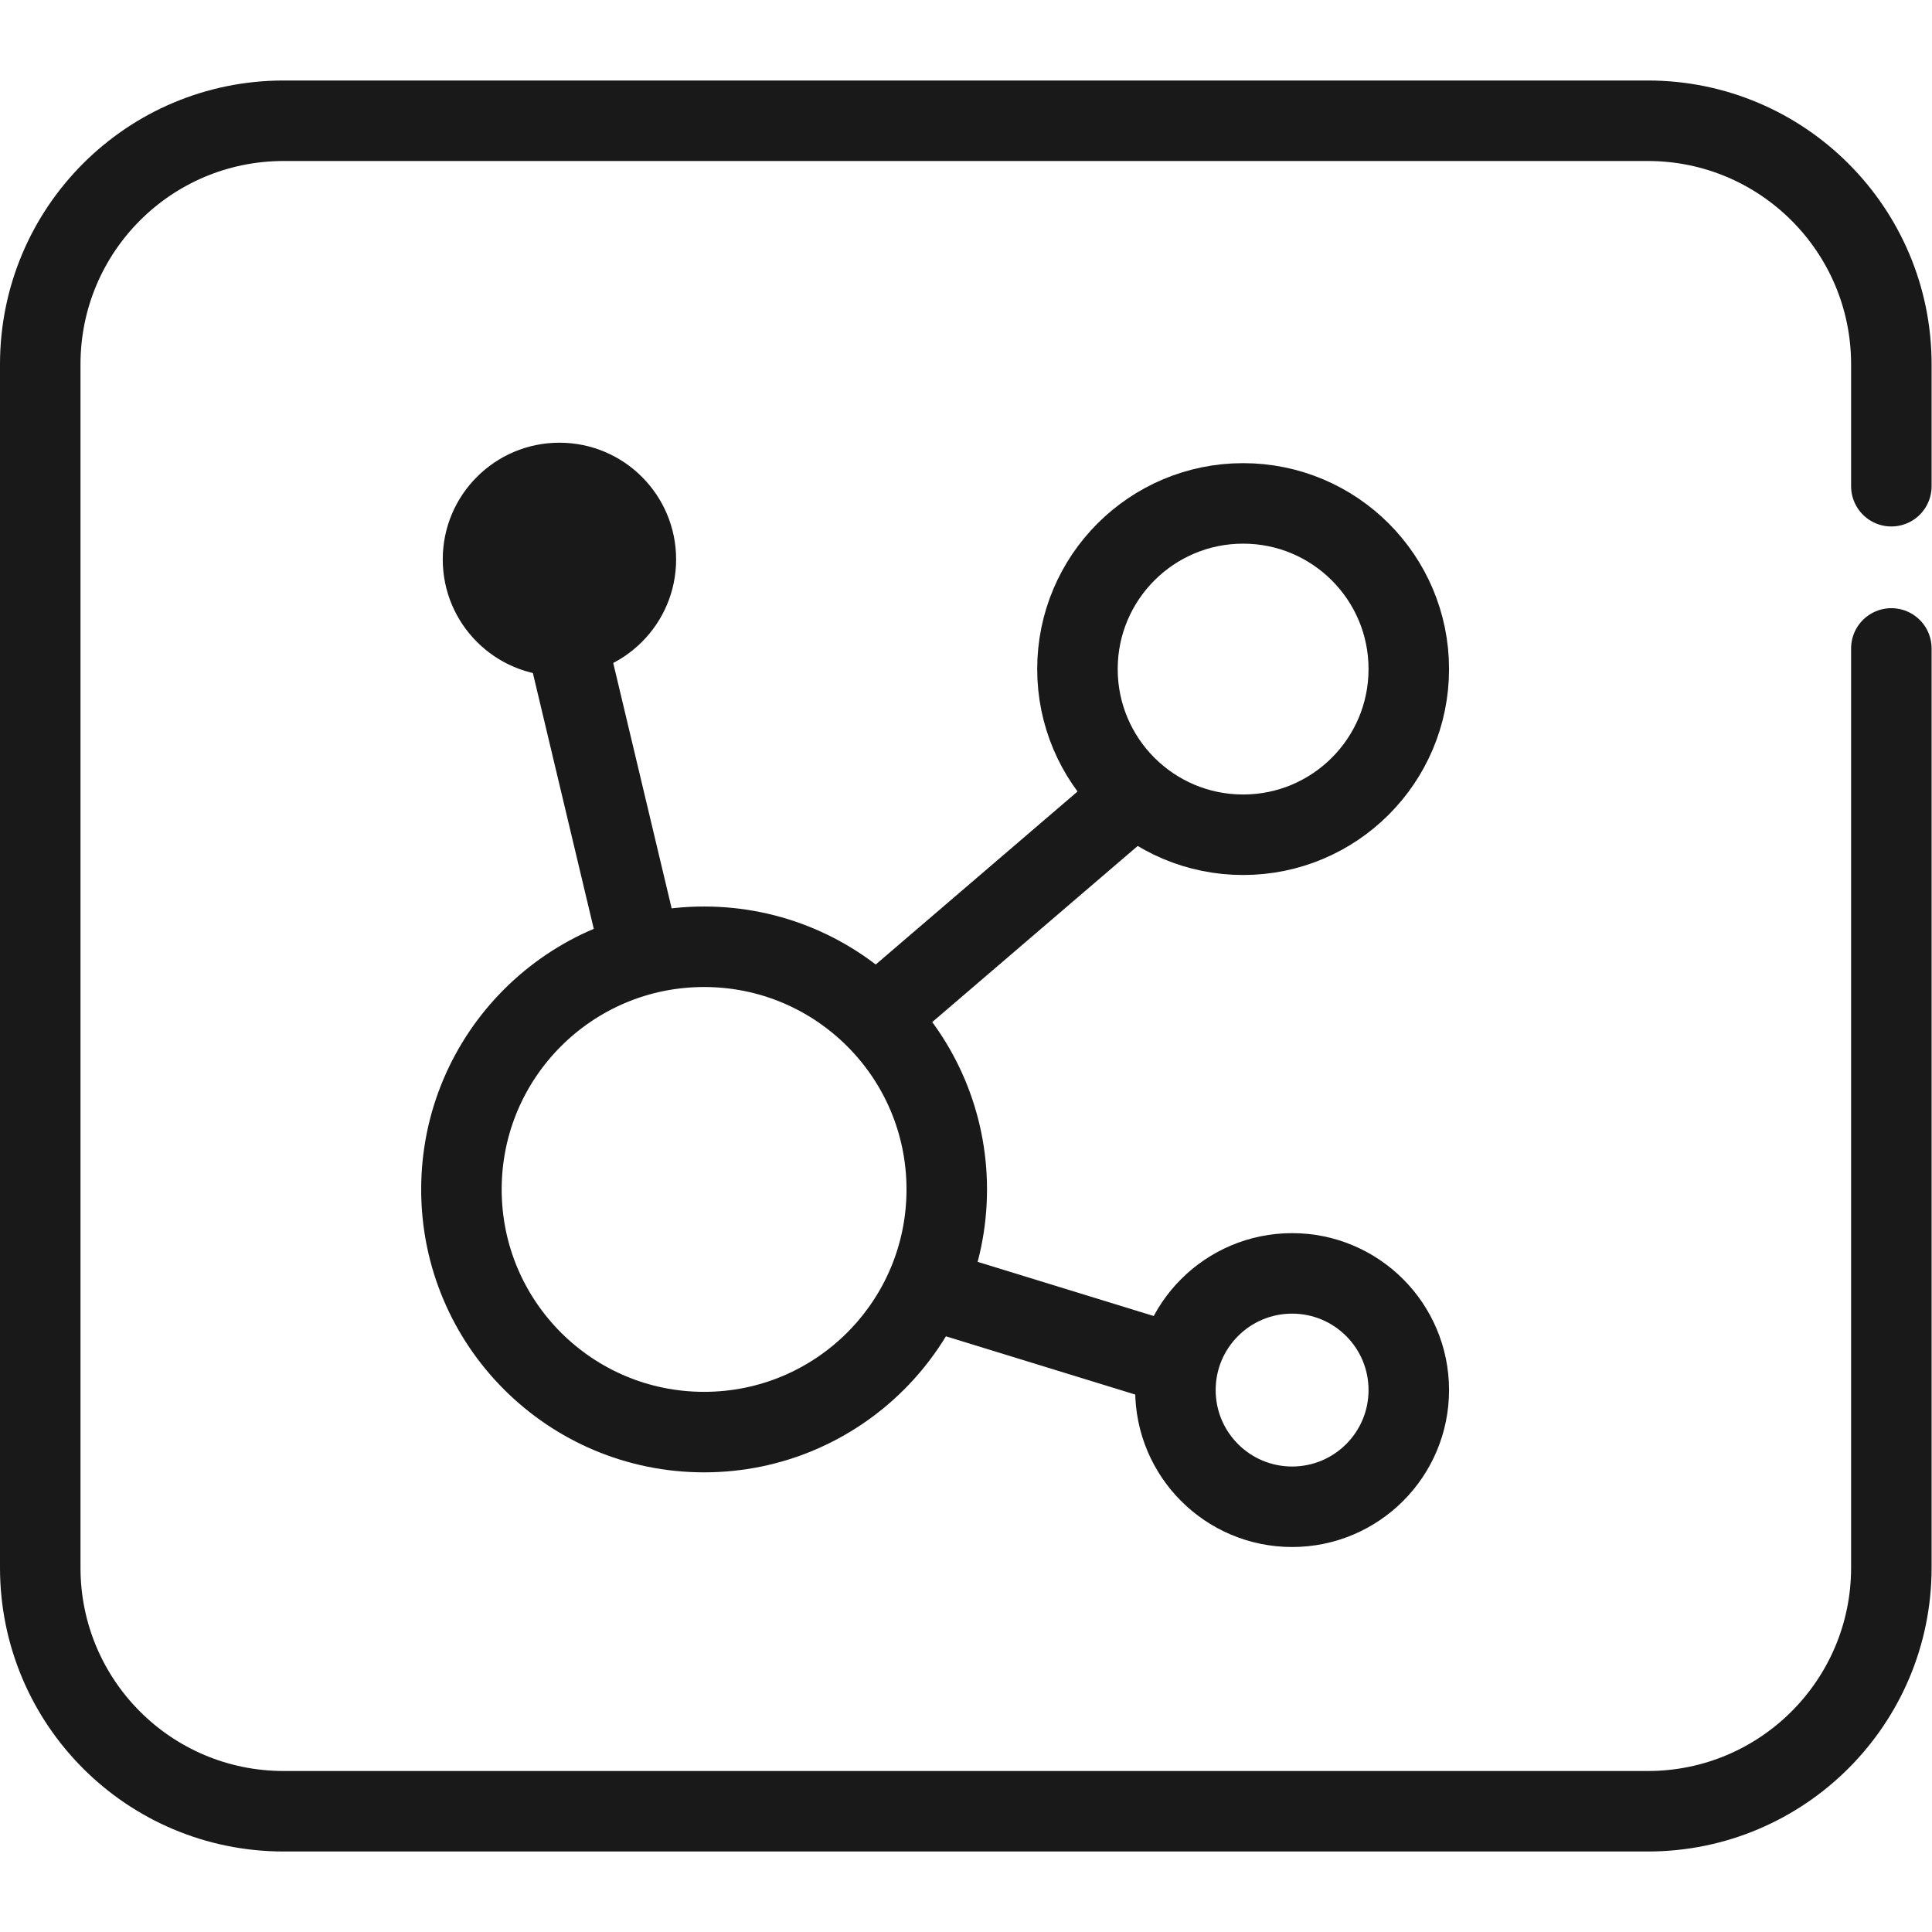 <svg width="48" height="48" viewBox="0 0 48 48" fill="none" xmlns="http://www.w3.org/2000/svg" xmlns:xlink="http://www.w3.org/1999/xlink">
	<desc>
			Created with Pixso.
	</desc>
	<defs/>
	<g opacity="0">
		<rect id="bg" width="48" height="48" fill="#C4C4C4" fill-opacity="1"/>
	</g>
	<path id="path4" d="M46.99 16.11L46.99 38.95C46.99 42.29 44.28 45 40.94 45L7.05 45C3.7 45 1 42.29 1 38.95L1 9.05C1 5.71 3.7 3 7.05 3L40.94 3C44.28 3 46.99 5.71 46.99 9.05L46.99 12.08" stroke="#191919" stroke-opacity="1" stroke-width="2" stroke-linejoin="round" stroke-linecap="round"/>
	<circle id="椭圆 28" cx="17.493" cy="29.551" r="6.029" stroke="#191919" stroke-opacity="1" stroke-width="2"/>
	<path id="矢量 62" d="M13.5 13.5L16 24" stroke="#191919" stroke-opacity="1" stroke-width="2"/>
	<path id="矢量 62" d="M28.5 19.5L21.5 25.5" stroke="#191919" stroke-opacity="1" stroke-width="2"/>
	<path id="矢量 62" d="M29.5 34L23 32" stroke="#191919" stroke-opacity="1" stroke-width="2"/>
	<ellipse id="椭圆 29" cx="30.885" cy="16.623" rx="4.116" ry="4.116" stroke="#191919" stroke-opacity="1" stroke-width="2"/>
	<circle id="椭圆 30" cx="13.899" cy="13.898" r="2.899" fill="#191919" fill-opacity="1"/>
	<circle id="椭圆 30" cx="13.899" cy="13.898" r="2.899" stroke="#191919" stroke-opacity="0" stroke-width="2"/>
	<circle id="椭圆 31" cx="32.102" cy="34.536" r="2.899" stroke="#191919" stroke-opacity="1" stroke-width="2"/>
</svg>
